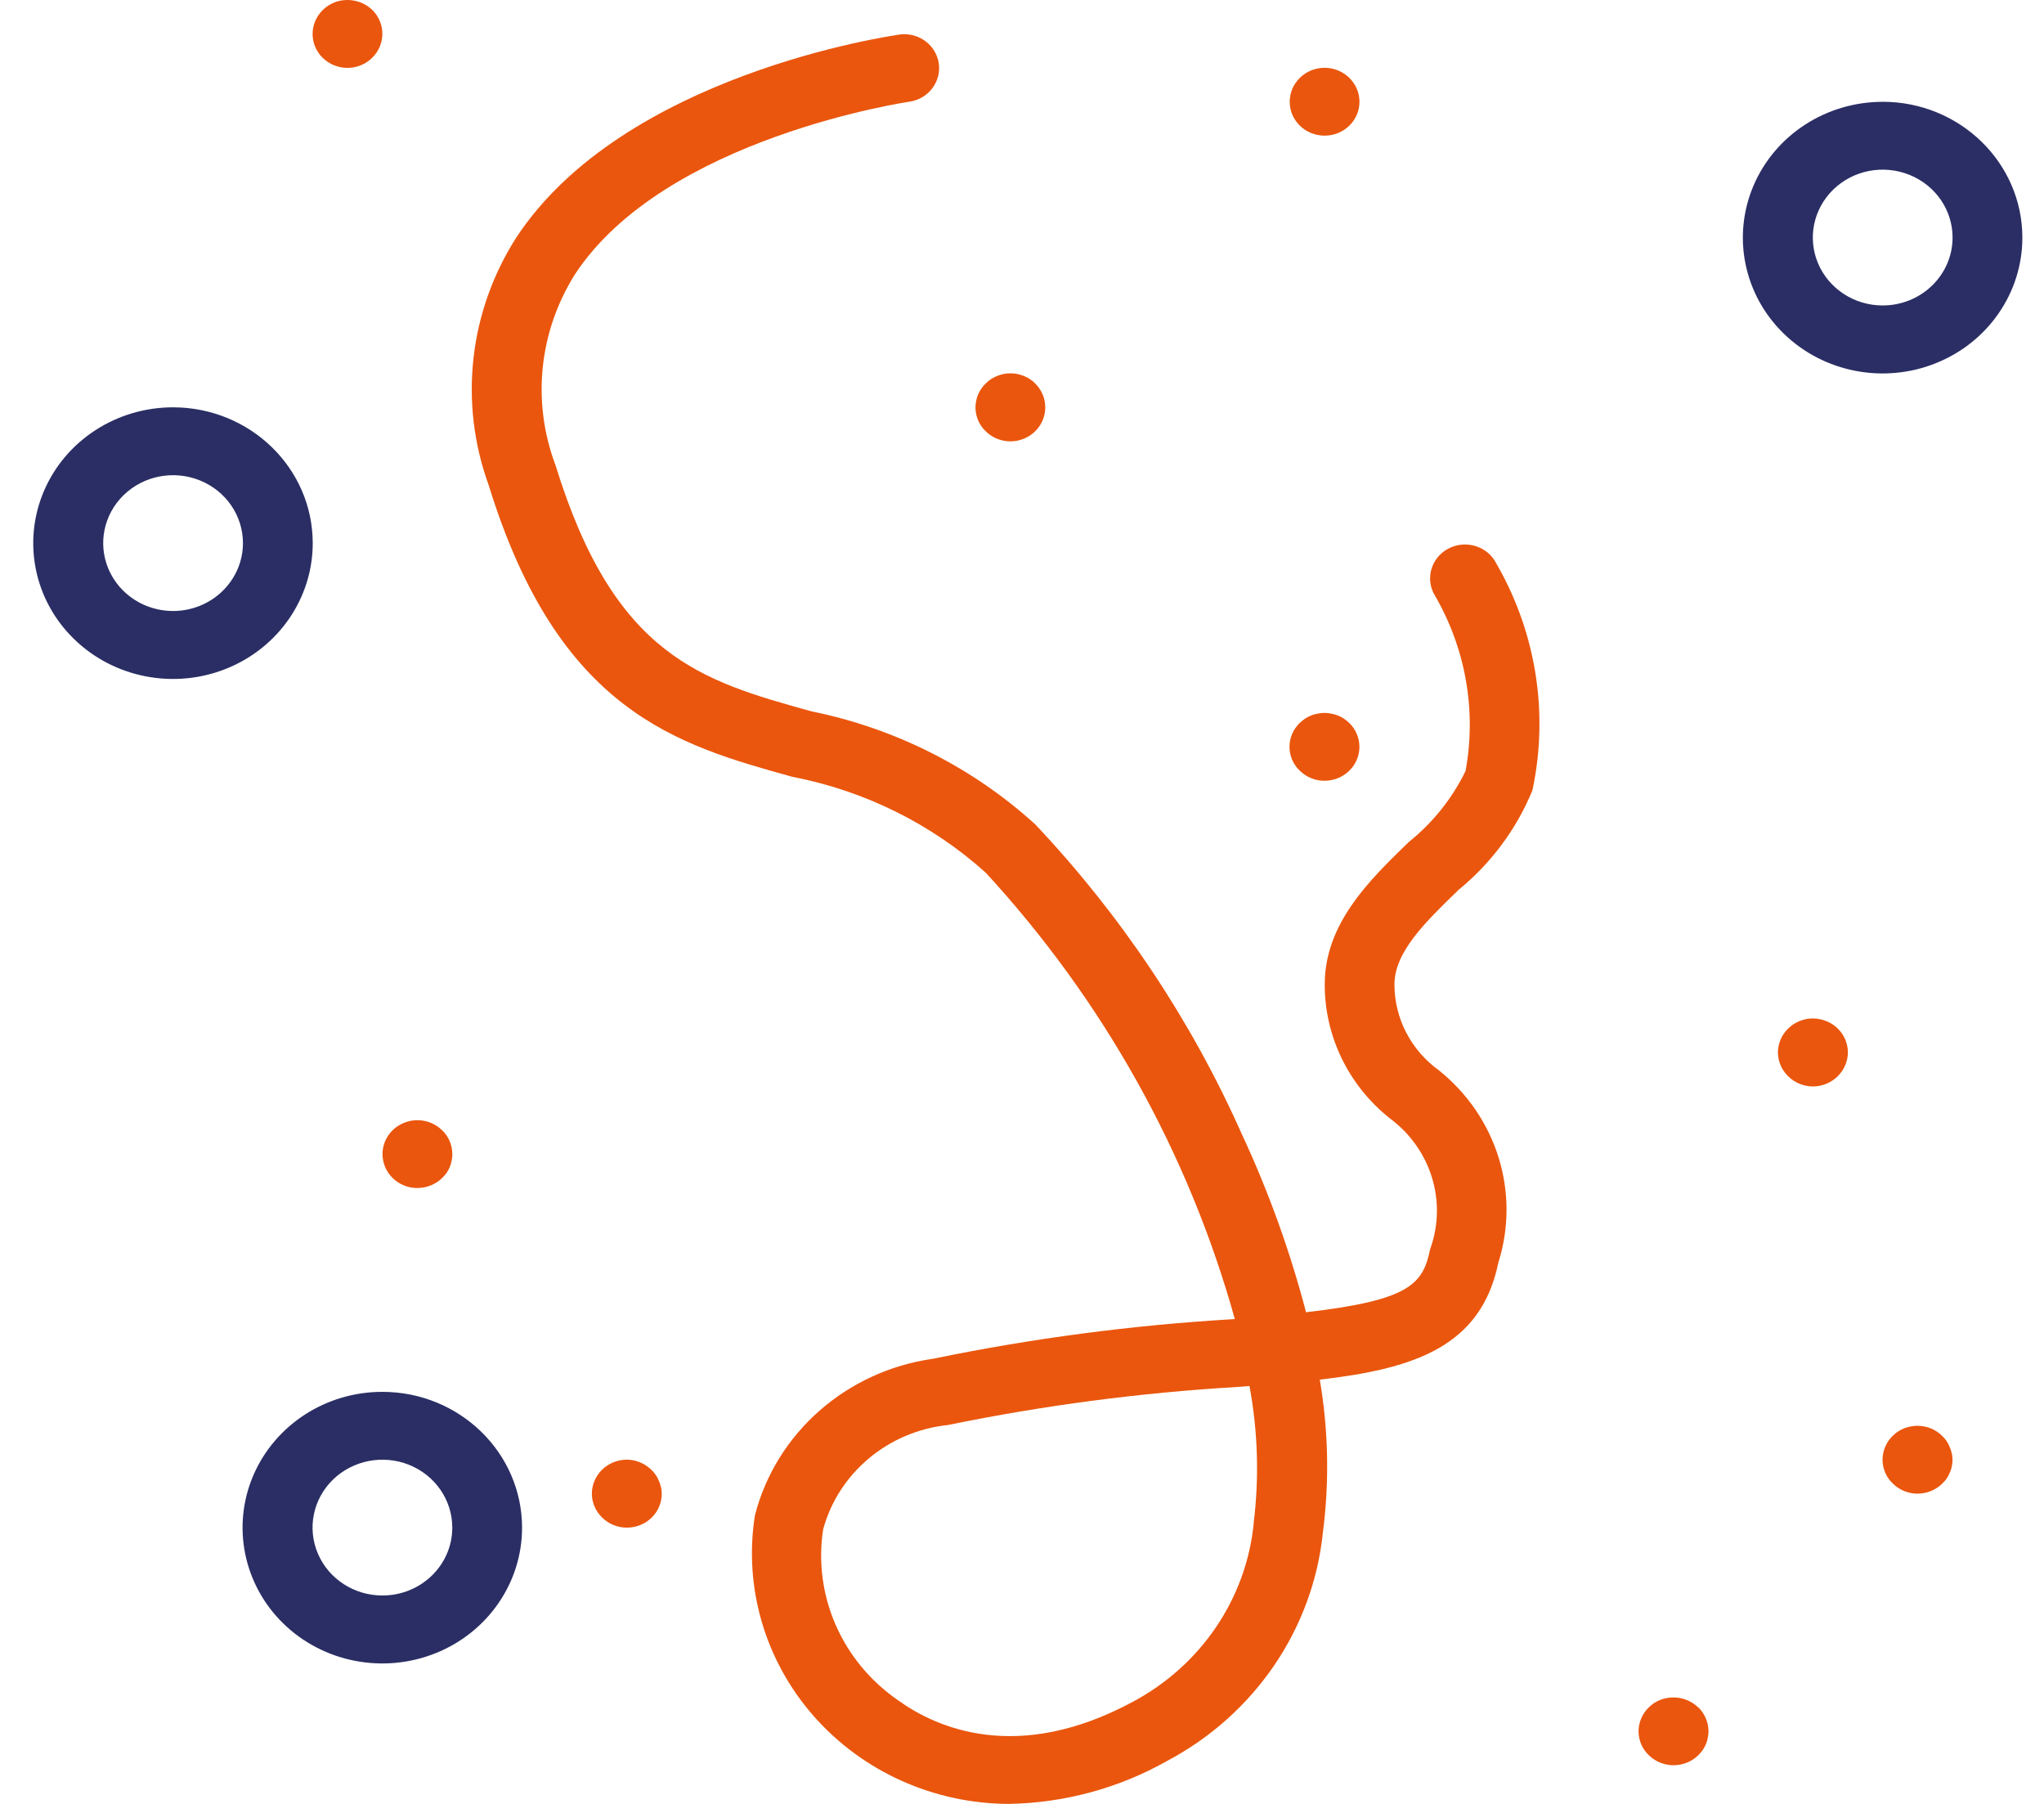 <svg xmlns="http://www.w3.org/2000/svg" width="51" height="45" viewBox="0 0 51 45">
  <g fill="none" transform="translate(.46)">
    <path fill="#EA560D" d="M8.828.247C8.577.007 8.203-.066 7.876.063 7.824.085 7.774.111 7.727.141 7.679.174 7.635.209 7.594.249 7.255.58 7.255 1.115 7.594 1.446 7.758 1.604 7.98 1.693 8.211 1.694 8.268 1.693 8.325 1.688 8.38 1.677 8.436 1.666 8.491 1.649 8.544 1.627 8.596 1.607 8.647 1.581 8.694 1.549 8.742 1.518 8.786 1.482 8.826 1.442 9.165 1.111 9.165.576 8.826.244M33.205 1.941C33.165 1.901 33.12 1.865 33.072 1.834 33.025 1.804 32.975 1.777 32.922 1.756 32.869 1.735 32.815 1.719 32.759 1.707 32.647 1.686 32.532 1.686 32.42 1.707 32.364 1.719 32.309 1.735 32.256 1.756 32.204 1.778 32.154 1.804 32.106 1.834 32.059 1.866 32.014 1.902 31.974 1.941 31.635 2.272 31.635 2.807 31.975 3.137 32.315 3.466 32.865 3.466 33.205 3.137 33.545 2.807 33.545 2.272 33.206 1.941M10.569 28.195C10.529 28.154 10.485 28.118 10.437 28.087 10.39 28.057 10.339 28.031 10.287 28.009 10.234 27.988 10.18 27.972 10.124 27.96 10.012 27.939 9.896 27.939 9.784 27.96 9.728 27.972 9.674 27.988 9.621 28.009 9.569 28.031 9.519 28.057 9.471 28.087 9.229 28.245 9.083 28.509 9.084 28.793 9.084 28.848 9.09 28.903 9.102 28.957 9.113 29.012 9.129 29.065 9.151 29.116 9.173 29.167 9.2 29.216 9.232 29.262 9.295 29.354 9.376 29.433 9.471 29.494 9.518 29.525 9.568 29.552 9.621 29.573 9.674 29.594 9.728 29.61 9.784 29.621 9.84 29.631 9.897 29.636 9.954 29.636 10.185 29.635 10.407 29.547 10.57 29.388 10.611 29.349 10.648 29.307 10.681 29.262 10.712 29.215 10.739 29.167 10.761 29.116 10.782 29.065 10.798 29.012 10.809 28.957 10.821 28.903 10.827 28.848 10.826 28.793 10.827 28.568 10.735 28.352 10.572 28.194M16.03 37.097C16.02 37.042 16.003 36.989 15.979 36.939 15.959 36.887 15.933 36.838 15.901 36.793 15.869 36.746 15.832 36.703 15.791 36.664 15.75 36.625 15.706 36.589 15.658 36.557 15.611 36.527 15.561 36.5 15.508 36.479 15.456 36.458 15.402 36.441 15.347 36.429 15.235 36.407 15.12 36.407 15.008 36.429 14.952 36.441 14.898 36.457 14.845 36.478 14.792 36.5 14.742 36.526 14.695 36.556 14.648 36.588 14.603 36.624 14.562 36.663 14.4 36.823 14.308 37.038 14.307 37.262 14.308 37.372 14.331 37.482 14.375 37.584 14.397 37.635 14.423 37.683 14.455 37.729 14.488 37.775 14.525 37.818 14.566 37.858 14.606 37.898 14.65 37.934 14.698 37.965 14.745 37.996 14.795 38.022 14.848 38.043 15.116 38.152 15.423 38.123 15.665 37.966 15.907 37.809 16.051 37.545 16.051 37.262 16.051 37.207 16.045 37.151 16.033 37.097M41.909 42.591C41.703 42.392 41.408 42.305 41.123 42.361 41.067 42.371 41.013 42.387 40.96 42.407 40.908 42.429 40.858 42.455 40.81 42.485 40.763 42.518 40.719 42.553 40.678 42.593 40.515 42.752 40.424 42.967 40.423 43.191 40.424 43.302 40.447 43.411 40.49 43.513 40.512 43.564 40.539 43.613 40.571 43.659 40.603 43.705 40.64 43.748 40.681 43.787 41.021 44.118 41.573 44.118 41.913 43.787 41.953 43.747 41.99 43.704 42.023 43.659 42.054 43.612 42.081 43.564 42.103 43.513 42.125 43.462 42.141 43.409 42.151 43.354 42.163 43.3 42.169 43.245 42.169 43.189 42.168 42.965 42.076 42.75 41.914 42.59M48.236 36.25C48.225 36.195 48.208 36.142 48.185 36.091 48.165 36.04 48.138 35.991 48.107 35.945 48.075 35.899 48.038 35.856 47.996 35.817 47.956 35.777 47.912 35.741 47.864 35.71 47.817 35.679 47.767 35.653 47.714 35.631 47.661 35.611 47.607 35.595 47.551 35.585 47.439 35.562 47.323 35.562 47.211 35.585 47.155 35.595 47.101 35.611 47.048 35.631 46.996 35.653 46.946 35.679 46.898 35.71 46.851 35.741 46.806 35.777 46.766 35.817 46.603 35.976 46.512 36.191 46.511 36.416 46.512 36.526 46.535 36.635 46.578 36.737 46.6 36.788 46.627 36.837 46.659 36.883 46.691 36.929 46.728 36.971 46.769 37.009 46.809 37.05 46.853 37.086 46.901 37.116 46.948 37.148 46.999 37.174 47.051 37.195 47.104 37.216 47.159 37.233 47.215 37.244 47.27 37.255 47.327 37.261 47.384 37.261 47.616 37.26 47.837 37.17 48.001 37.011 48.041 36.973 48.078 36.93 48.111 36.885 48.141 36.839 48.168 36.79 48.189 36.739 48.212 36.688 48.229 36.635 48.24 36.581 48.251 36.526 48.257 36.471 48.258 36.416 48.257 36.36 48.251 36.305 48.24 36.251M45.629 26.086C45.618 26.033 45.602 25.98 45.581 25.93 45.559 25.879 45.532 25.83 45.501 25.784 45.469 25.737 45.432 25.694 45.391 25.655 45.184 25.456 44.89 25.369 44.604 25.422 44.549 25.434 44.494 25.451 44.441 25.471 44.389 25.493 44.339 25.519 44.291 25.549 44.244 25.581 44.199 25.617 44.159 25.656 44.118 25.695 44.081 25.738 44.049 25.785 44.016 25.831 43.989 25.879 43.968 25.931 43.946 25.981 43.93 26.034 43.919 26.087 43.907 26.142 43.901 26.198 43.901 26.254 43.902 26.365 43.925 26.474 43.968 26.576 43.99 26.627 44.017 26.676 44.049 26.721 44.081 26.768 44.118 26.811 44.159 26.851 44.199 26.891 44.244 26.927 44.291 26.958 44.338 26.989 44.389 27.015 44.441 27.036 44.494 27.058 44.549 27.074 44.604 27.086 44.716 27.108 44.832 27.108 44.944 27.086 45 27.075 45.055 27.058 45.107 27.036 45.16 27.015 45.21 26.989 45.257 26.958 45.305 26.927 45.349 26.891 45.39 26.851 45.43 26.811 45.467 26.767 45.5 26.721 45.531 26.676 45.557 26.627 45.578 26.576 45.601 26.525 45.618 26.472 45.629 26.417 45.641 26.363 45.647 26.308 45.647 26.252 45.647 26.196 45.641 26.14 45.629 26.085M33.442 18.464C33.43 18.41 33.413 18.358 33.391 18.308 33.371 18.256 33.344 18.207 33.313 18.162 33.281 18.115 33.244 18.072 33.202 18.033 33.162 17.994 33.118 17.958 33.07 17.926 33.023 17.895 32.973 17.869 32.92 17.848 32.868 17.827 32.813 17.812 32.757 17.802 32.645 17.778 32.529 17.778 32.417 17.802 32.361 17.812 32.307 17.827 32.254 17.848 32.202 17.87 32.152 17.896 32.104 17.926 32.057 17.958 32.013 17.994 31.972 18.033 31.93 18.072 31.893 18.115 31.862 18.162 31.829 18.207 31.802 18.256 31.781 18.308 31.759 18.358 31.743 18.41 31.731 18.464 31.72 18.519 31.714 18.575 31.714 18.631 31.714 18.686 31.72 18.742 31.731 18.796 31.743 18.85 31.76 18.903 31.781 18.955 31.803 19.006 31.83 19.054 31.862 19.1 31.893 19.146 31.93 19.189 31.972 19.227 32.134 19.387 32.356 19.477 32.588 19.477 32.819 19.477 33.041 19.387 33.204 19.227 33.244 19.188 33.281 19.146 33.314 19.1 33.344 19.054 33.37 19.005 33.392 18.955 33.436 18.853 33.459 18.744 33.459 18.633 33.459 18.577 33.453 18.521 33.442 18.466M25.369 9.564C25.328 9.523 25.284 9.487 25.235 9.456 25.188 9.426 25.138 9.4 25.085 9.378 25.032 9.357 24.978 9.341 24.922 9.329 24.81 9.308 24.695 9.308 24.583 9.329 24.527 9.341 24.472 9.357 24.419 9.378 24.367 9.4 24.317 9.426 24.269 9.456 24.222 9.488 24.177 9.524 24.137 9.564 24.096 9.602 24.059 9.646 24.027 9.692 23.995 9.738 23.968 9.787 23.946 9.838 23.924 9.889 23.908 9.942 23.897 9.996 23.839 10.273 23.928 10.559 24.134 10.758 24.174 10.799 24.218 10.835 24.266 10.865 24.313 10.896 24.363 10.923 24.416 10.944 24.469 10.965 24.523 10.982 24.579 10.993 24.635 11.004 24.692 11.01 24.749 11.01 25.102 11.01 25.419 10.803 25.554 10.487 25.689 10.17 25.615 9.806 25.365 9.564"/>
    <path fill="#EA560D" d="M35.916,22.212 C36.74,21.542 37.379,20.684 37.776,19.714 C38.195,17.748 37.855,15.701 36.82,13.963 C36.565,13.587 36.051,13.472 35.652,13.7 C35.252,13.928 35.107,14.42 35.321,14.82 C36.108,16.156 36.386,17.718 36.107,19.233 C35.774,19.919 35.29,20.524 34.689,21.006 C33.705,21.959 32.594,23.042 32.594,24.554 C32.59,25.85 33.187,27.079 34.219,27.899 C35.247,28.66 35.653,29.978 35.223,31.163 C35.043,32.036 34.714,32.436 32.127,32.735 C31.728,31.211 31.192,29.723 30.524,28.29 C29.263,25.455 27.522,22.845 25.374,20.568 C23.813,19.147 21.88,18.17 19.786,17.745 C17.041,16.982 14.873,16.38 13.403,11.612 C12.805,10.034 12.983,8.277 13.886,6.843 C16.125,3.431 22.208,2.539 22.267,2.531 C22.723,2.445 23.029,2.026 22.963,1.579 C22.897,1.132 22.481,0.815 22.019,0.857 C21.738,0.896 15.09,1.862 12.419,5.93 C11.239,7.78 10.987,10.05 11.733,12.102 C13.476,17.757 16.439,18.581 19.304,19.377 C21.112,19.725 22.786,20.554 24.138,21.773 C27.073,24.963 29.2,28.775 30.35,32.905 L30.278,32.91 C27.771,33.059 25.279,33.388 22.823,33.895 C20.662,34.2 18.905,35.744 18.376,37.802 C18.092,39.601 18.629,41.431 19.847,42.814 C21.065,44.197 22.843,44.995 24.716,45 C26.103,44.975 27.46,44.606 28.659,43.929 C30.844,42.771 32.299,40.639 32.547,38.234 C32.712,36.965 32.686,35.679 32.47,34.416 C34.848,34.143 36.496,33.584 36.925,31.499 C37.476,29.756 36.891,27.863 35.444,26.702 C34.745,26.199 34.333,25.404 34.333,24.559 C34.333,23.747 35.105,23.001 35.918,22.213 M30.822,38 C30.636,39.875 29.51,41.54 27.812,42.449 C24.923,44.01 22.901,43.1 21.953,42.419 C20.55,41.454 19.825,39.804 20.078,38.153 C20.462,36.74 21.703,35.703 23.199,35.547 C25.576,35.059 27.987,34.742 30.413,34.599 L30.716,34.575 C30.926,35.706 30.961,36.862 30.819,38.004"/>
    <path fill="#2A2E64" d="M3.86 10.161C2.45 10.16 1.177 10.984.636 12.25.095 13.516.392 14.974 1.389 15.943 2.386 16.913 3.886 17.204 5.189 16.68 6.493 16.156 7.343 14.92 7.343 13.549 7.342 11.68 5.784 10.164 3.86 10.161M3.86 15.242C3.155 15.243 2.519 14.831 2.248 14.198 1.978 13.565 2.126 12.836 2.625 12.351 3.123 11.866 3.873 11.721 4.525 11.983 5.177 12.245 5.602 12.863 5.602 13.548 5.601 14.483 4.822 15.24 3.86 15.242M46.518 2.54C45.107 2.539 43.834 3.363 43.293 4.629 42.752 5.895 43.049 7.353 44.047 8.323 45.044 9.292 46.544 9.583 47.847 9.058 49.151 8.534 50 7.298 50 5.927 49.999 4.058 48.441 2.542 46.518 2.539M46.518 7.62C45.812 7.621 45.176 7.209 44.905 6.576 44.635 5.943 44.783 5.214 45.282 4.729 45.78 4.244 46.53 4.099 47.182 4.361 47.834 4.623 48.259 5.241 48.259 5.926 48.258 6.861 47.479 7.618 46.518 7.62M9.084 34.721C7.673 34.719 6.401 35.543 5.859 36.809 5.318 38.075 5.616 39.533 6.612 40.503 7.609 41.472 9.109 41.763 10.413 41.239 11.716 40.715 12.566 39.479 12.566 38.109 12.565 36.24 11.007 34.724 9.084 34.721M9.084 39.801C8.379 39.802 7.742 39.39 7.472 38.757 7.201 38.124 7.35 37.395 7.848 36.91 8.347 36.426 9.097 36.28 9.748 36.542 10.4 36.804 10.825 37.422 10.825 38.108 10.825 39.042 10.046 39.8 9.084 39.801"/>
  </g>
</svg>
